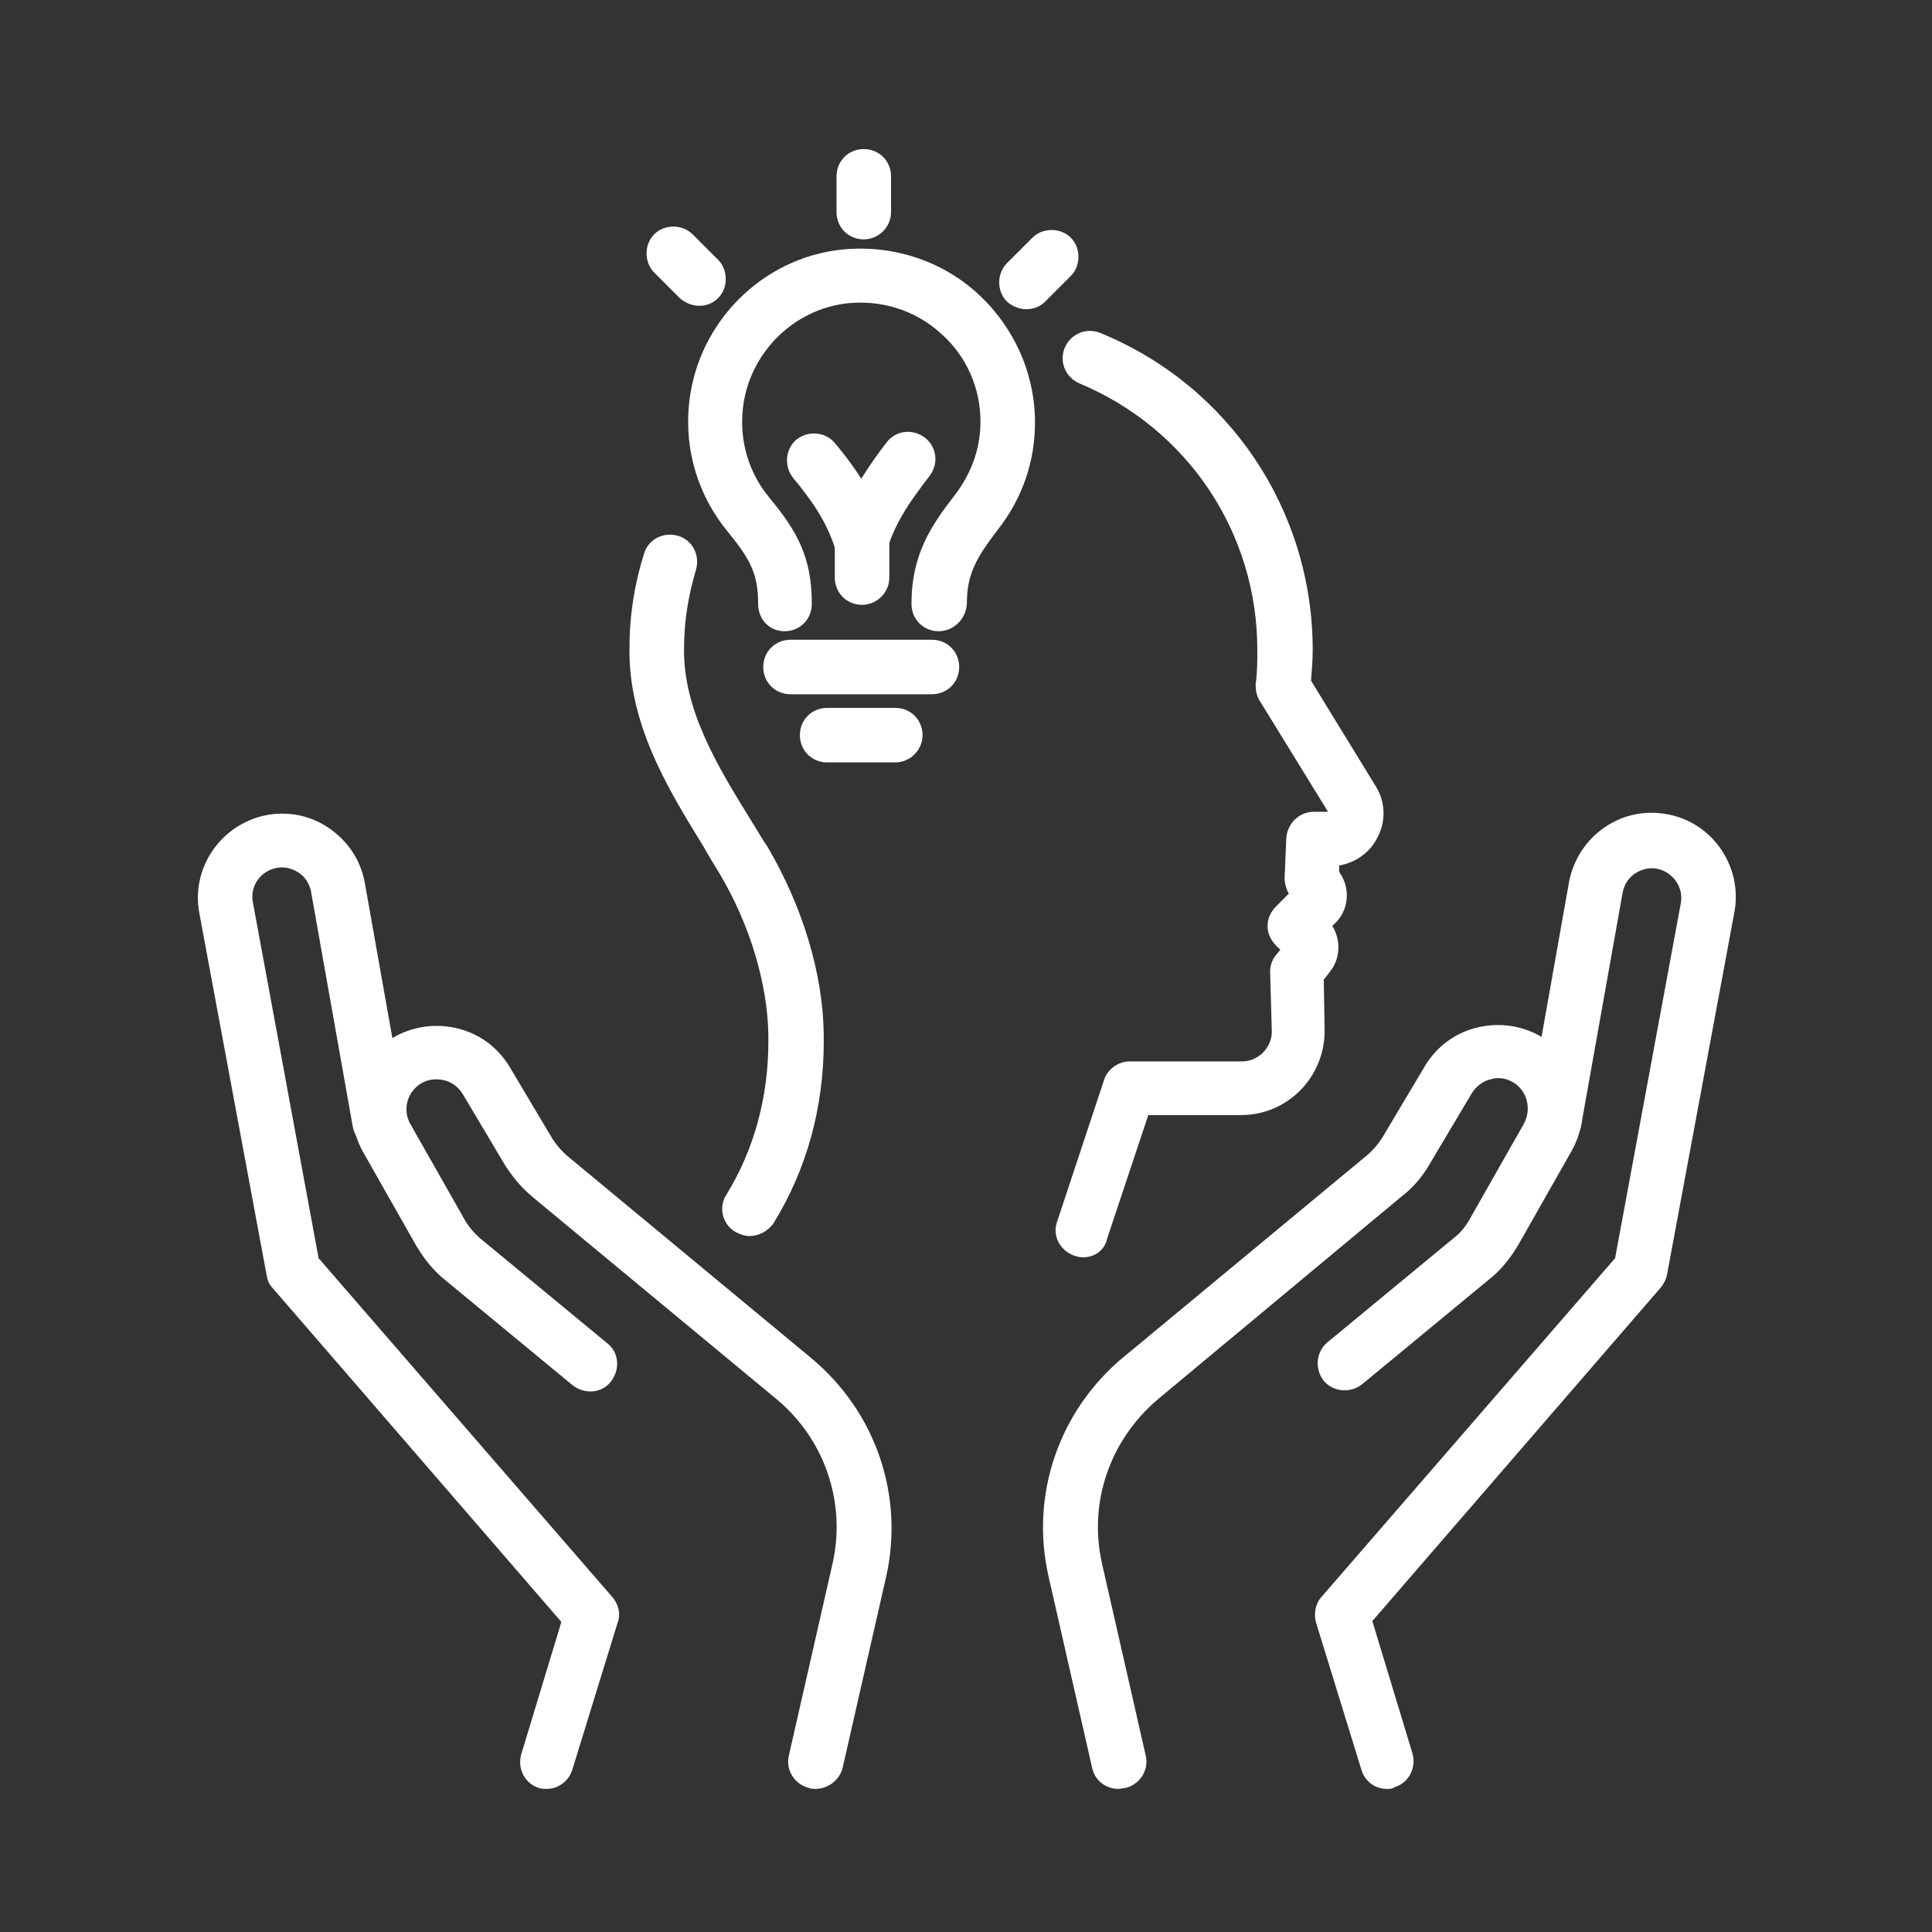 <?xml version="1.0" encoding="utf-8"?>
<!-- Generator: Adobe Illustrator 27.8.0, SVG Export Plug-In . SVG Version: 6.00 Build 0)  -->
<svg version="1.1" id="Layer_1" xmlns="http://www.w3.org/2000/svg" xmlns:xlink="http://www.w3.org/1999/xlink" x="0px" y="0px"
	 viewBox="0 0 226.8 226.8" style="enable-background:new 0 0 226.8 226.8;" xml:space="preserve">
<rect x="0" y="0" width="226.8" height="226.8" fill="#333333" stroke="none"/>
<style type="text/css">
	.st0{fill:#FFFFFF;}
</style>
<g>
	<g>
		<g>
			<g>
				<g>
					<path class="st0" d="M127.1,147.6c-0.3,0-0.7-0.1-1-0.2c-1.7-0.6-2.6-2.4-2-4l5.5-16.6c0.4-1.3,1.7-2.2,3-2.2h13.2
						c1.9,0,3.5-1.6,3.5-3.5l-0.2-7c0-0.7,0.2-1.4,0.7-2l0.5-0.6l-0.5-0.5c-0.6-0.6-1-1.4-1-2.3c0-0.9,0.4-1.7,1-2.3l1.5-1.5
						c-0.3-0.5-0.5-1.2-0.5-1.8l0.2-4.7c0.1-1.7,1.5-3.1,3.2-3.1h1.7l-8-13c-0.4-0.6-0.5-1.3-0.5-2c0.2-1.3,0.2-2.6,0.2-4
						c0-13.8-8.2-26-20.9-31.3c-1.6-0.7-2.4-2.5-1.7-4.2c0.7-1.6,2.5-2.4,4.2-1.7c15.1,6.2,24.9,20.8,24.9,37.2
						c0,1.2-0.1,2.4-0.2,3.6l7.6,12.4c1.2,1.9,1.2,4.3,0.1,6.2c-0.9,1.7-2.6,2.8-4.4,3.1l0,0.7l0.1,0.2c1.3,1.9,1,4.5-0.7,6
						l-0.2,0.2c1,1.6,1,3.8-0.3,5.4l-0.7,0.9l0.1,6c0,5.5-4.4,9.9-9.8,9.9h-10.9l-4.8,14.4C129.7,146.8,128.5,147.6,127.1,147.6z
						 M156.1,95.8L156.1,95.8L156.1,95.8z"/>
					<path class="st0" d="M88,145.1c-0.6,0-1.1-0.2-1.7-0.5c-1.5-0.9-2-2.9-1-4.4c3.2-5.2,4.9-11.4,4.9-17.9c0-0.3,0-0.5,0-0.8
						c-0.1-6.1-2.2-13-5.7-18.9c-0.6-1-1.3-2.1-1.9-3.2c-4.2-6.8-8.9-14.5-8.7-23.5c0-3.7,0.6-7.4,1.7-10.9c0.5-1.7,2.3-2.6,4-2.1
						s2.6,2.3,2.1,4c-0.9,3-1.4,6.1-1.4,9.2c-0.1,7.2,3.9,13.8,7.8,20.1c0.7,1.1,1.3,2.2,2,3.2c4.1,7,6.5,14.8,6.6,22
						c0,0.3,0,0.6,0,0.9c0,7.7-2,15-5.9,21.3C90.1,144.6,89,145.1,88,145.1z"/>
				</g>
			</g>
		</g>
		<g>
			<g>
				<g id="XMLID_00000030475220361084986000000007169784773562207165_">
					<path class="st0" d="M101.4,28.1c-1.8,0-3.2-1.4-3.2-3.2v-4.2c0-1.8,1.4-3.2,3.2-3.2s3.2,1.4,3.2,3.2v4.2
						C104.6,26.7,103.1,28.1,101.4,28.1z"/>
				</g>
				<g id="XMLID_00000048460013091397646450000008197281878892597898_">
					<path class="st0" d="M82.1,35.9c-0.8,0-1.6-0.3-2.3-0.9l-3-3c-1.2-1.2-1.2-3.3,0-4.5c1.2-1.2,3.3-1.2,4.5,0l3,3
						c1.2,1.2,1.2,3.3,0,4.5C83.7,35.6,82.9,35.9,82.1,35.9z"/>
				</g>
				<g id="XMLID_00000056409561390740006340000007491207459826154173_">
					<path class="st0" d="M120.5,36.3c-0.8,0-1.6-0.3-2.3-0.9c-1.2-1.2-1.2-3.3,0-4.5l3-3c1.2-1.2,3.3-1.2,4.5,0
						c1.2,1.2,1.2,3.3,0,4.5l-3,3C122.1,36,121.3,36.3,120.5,36.3z"/>
				</g>
			</g>
			<g>
				<path class="st0" d="M101.2,66.9C101.2,66.9,101.2,66.9,101.2,66.9c-1.4,0-2.6-0.9-3.1-2.3c-1.1-3.6-3.1-6.2-5-8.5
					c-1.1-1.4-0.9-3.4,0.4-4.5c1.4-1.1,3.4-0.9,4.5,0.4c1,1.2,2.1,2.6,3.1,4.2c1-1.6,2-3,3-4.3c1.1-1.4,3.1-1.6,4.5-0.5
					c1.4,1.1,1.6,3.1,0.5,4.5c-1.9,2.5-3.9,5.1-5,8.7C103.8,66,102.6,66.9,101.2,66.9z"/>
				<path class="st0" d="M110.2,74.1c-1.8,0-3.2-1.4-3.2-3.2c0-5.8,2.3-9.2,5.1-12.8c1.9-2.5,3-5.4,3-8.6c0-4-1.7-7.8-4.7-10.4
					c-3-2.7-6.9-3.9-10.9-3.5c-6.4,0.7-11.6,5.9-12.3,12.4c-0.4,3.8,0.7,7.5,3.1,10.4c3.3,4,5,7,5,12.5c0,1.8-1.4,3.2-3.2,3.2
					S89,72.7,89,70.9c0-3.5-0.9-5.2-3.5-8.4c-3.5-4.2-5.2-9.6-4.6-15.2c1-9.4,8.5-17,17.9-18c5.8-0.6,11.6,1.2,15.9,5.1
					c4.3,3.9,6.8,9.4,6.8,15.2c0,4.6-1.5,8.9-4.3,12.5c-2.7,3.5-3.7,5.4-3.7,8.8C113.4,72.7,111.9,74.1,110.2,74.1z"/>
				<path class="st0" d="M109.4,81.5H92.8c-1.8,0-3.2-1.4-3.2-3.2s1.4-3.2,3.2-3.2h16.6c1.8,0,3.2,1.4,3.2,3.2
					S111.2,81.5,109.4,81.5z"/>
				<path class="st0" d="M105.1,89.5h-8c-1.8,0-3.2-1.4-3.2-3.2s1.4-3.2,3.2-3.2h8c1.8,0,3.2,1.4,3.2,3.2S106.8,89.5,105.1,89.5z"/>
				<path class="st0" d="M101.2,71c-1.8,0-3.2-1.4-3.2-3.2v-5.5c0-1.8,1.4-3.2,3.2-3.2s3.2,1.4,3.2,3.2v5.5
					C104.4,69.6,102.9,71,101.2,71z"/>
			</g>
		</g>
	</g>
	<g>
		<g>
			<path class="st0" d="M95.7,210c-0.2,0-0.5,0-0.7-0.1c-1.7-0.4-2.8-2.1-2.4-3.8l5.1-22.4c1.7-7.3-0.9-14.8-6.6-19.5l-28.6-23.7
				c-1.3-1.1-2.3-2.3-3.2-3.7l-5-8.4c-0.5-0.8-1.3-1.4-2.2-1.6c-0.9-0.2-1.9-0.1-2.7,0.4c-1.6,1-2.2,3.1-1.2,4.8l6.3,11.1
				c0.5,0.9,1.1,1.6,1.9,2.3l14.9,12.3c1.4,1.1,1.5,3.1,0.4,4.5c-1.1,1.4-3.1,1.5-4.5,0.4l-14.9-12.3c-1.4-1.1-2.5-2.5-3.4-4
				l-6.3-11.1c-2.6-4.7-1.1-10.5,3.4-13.3c2.3-1.4,5-1.8,7.6-1.2c2.6,0.6,4.8,2.2,6.2,4.5l5,8.4c0.5,0.8,1.1,1.5,1.8,2.1l28.6,23.7
				c7.6,6.3,11,16.2,8.8,25.8l-5.1,22.4C98.5,209,97.2,210,95.7,210z"/>
			<path class="st0" d="M64.2,210c-0.3,0-0.6,0-0.9-0.1c-1.7-0.5-2.6-2.3-2.1-4l4.7-15.5L32,151.2c-0.4-0.4-0.6-0.9-0.7-1.5
				l-7.9-42.5c-1-5.3,2.5-10.4,7.8-11.5c2.6-0.5,5.2,0,7.4,1.5c2.2,1.5,3.7,3.7,4.2,6.3l4.9,27.6c0.3,1.7-0.8,3.4-2.6,3.7
				c-1.7,0.3-3.4-0.8-3.7-2.6l-4.9-27.6c-0.2-0.9-0.7-1.7-1.5-2.2c-0.8-0.5-1.7-0.7-2.6-0.5c-1.9,0.4-3.1,2.2-2.7,4.1l7.7,41.7
				l34.5,39.8c0.7,0.8,1,2,0.6,3l-5.3,17.2C66.8,209.1,65.5,210,64.2,210z"/>
		</g>
		<g>
			<path class="st0" d="M131.3,210c-1.5,0-2.8-1-3.1-2.5l-5.1-22.4c-2.2-9.6,1.2-19.5,8.8-25.8l1.7-1.4l26.9-22.3
				c0.7-0.6,1.3-1.3,1.8-2.1l5-8.4c1.4-2.3,3.6-3.9,6.2-4.5c2.6-0.6,5.3-0.2,7.6,1.2c4.5,2.8,6,8.7,3.4,13.3l-6.3,11.1
				c-0.9,1.5-2,2.9-3.4,4l-14.9,12.3c-1.4,1.1-3.4,0.9-4.5-0.4c-1.1-1.4-0.9-3.4,0.4-4.5l14.9-12.3c0.8-0.6,1.4-1.4,1.9-2.3
				l6.3-11.1c0.9-1.7,0.4-3.8-1.2-4.8c-0.8-0.5-1.8-0.7-2.7-0.4c-0.9,0.2-1.7,0.8-2.2,1.6l-5,8.4c-0.8,1.4-1.9,2.7-3.2,3.7
				L136,164.2c-5.7,4.8-8.3,12.2-6.6,19.5l5.1,22.4c0.4,1.7-0.7,3.4-2.4,3.8C131.8,209.9,131.5,210,131.3,210z"/>
			<path class="st0" d="M162.8,210c-1.4,0-2.6-0.9-3-2.3l-5.3-17.2c-0.3-1-0.1-2.2,0.6-3l34.5-39.8l7.7-41.6
				c0.4-1.9-0.9-3.7-2.7-4.1c-0.9-0.2-1.8,0-2.6,0.5c-0.8,0.5-1.3,1.3-1.5,2.2l-4.9,27.5c-0.3,1.7-2,2.9-3.7,2.6
				c-1.7-0.3-2.9-2-2.6-3.7l4.9-27.6c0.5-2.6,2-4.9,4.2-6.4c2.2-1.5,4.8-2,7.4-1.5c5.3,1,8.8,6.2,7.8,11.5l-7.9,42.5
				c-0.1,0.6-0.4,1.1-0.7,1.5l-33.9,39.2l4.7,15.5c0.5,1.7-0.4,3.5-2.1,4C163.5,210,163.1,210,162.8,210z"/>
		</g>
	</g>
</g>
</svg>
